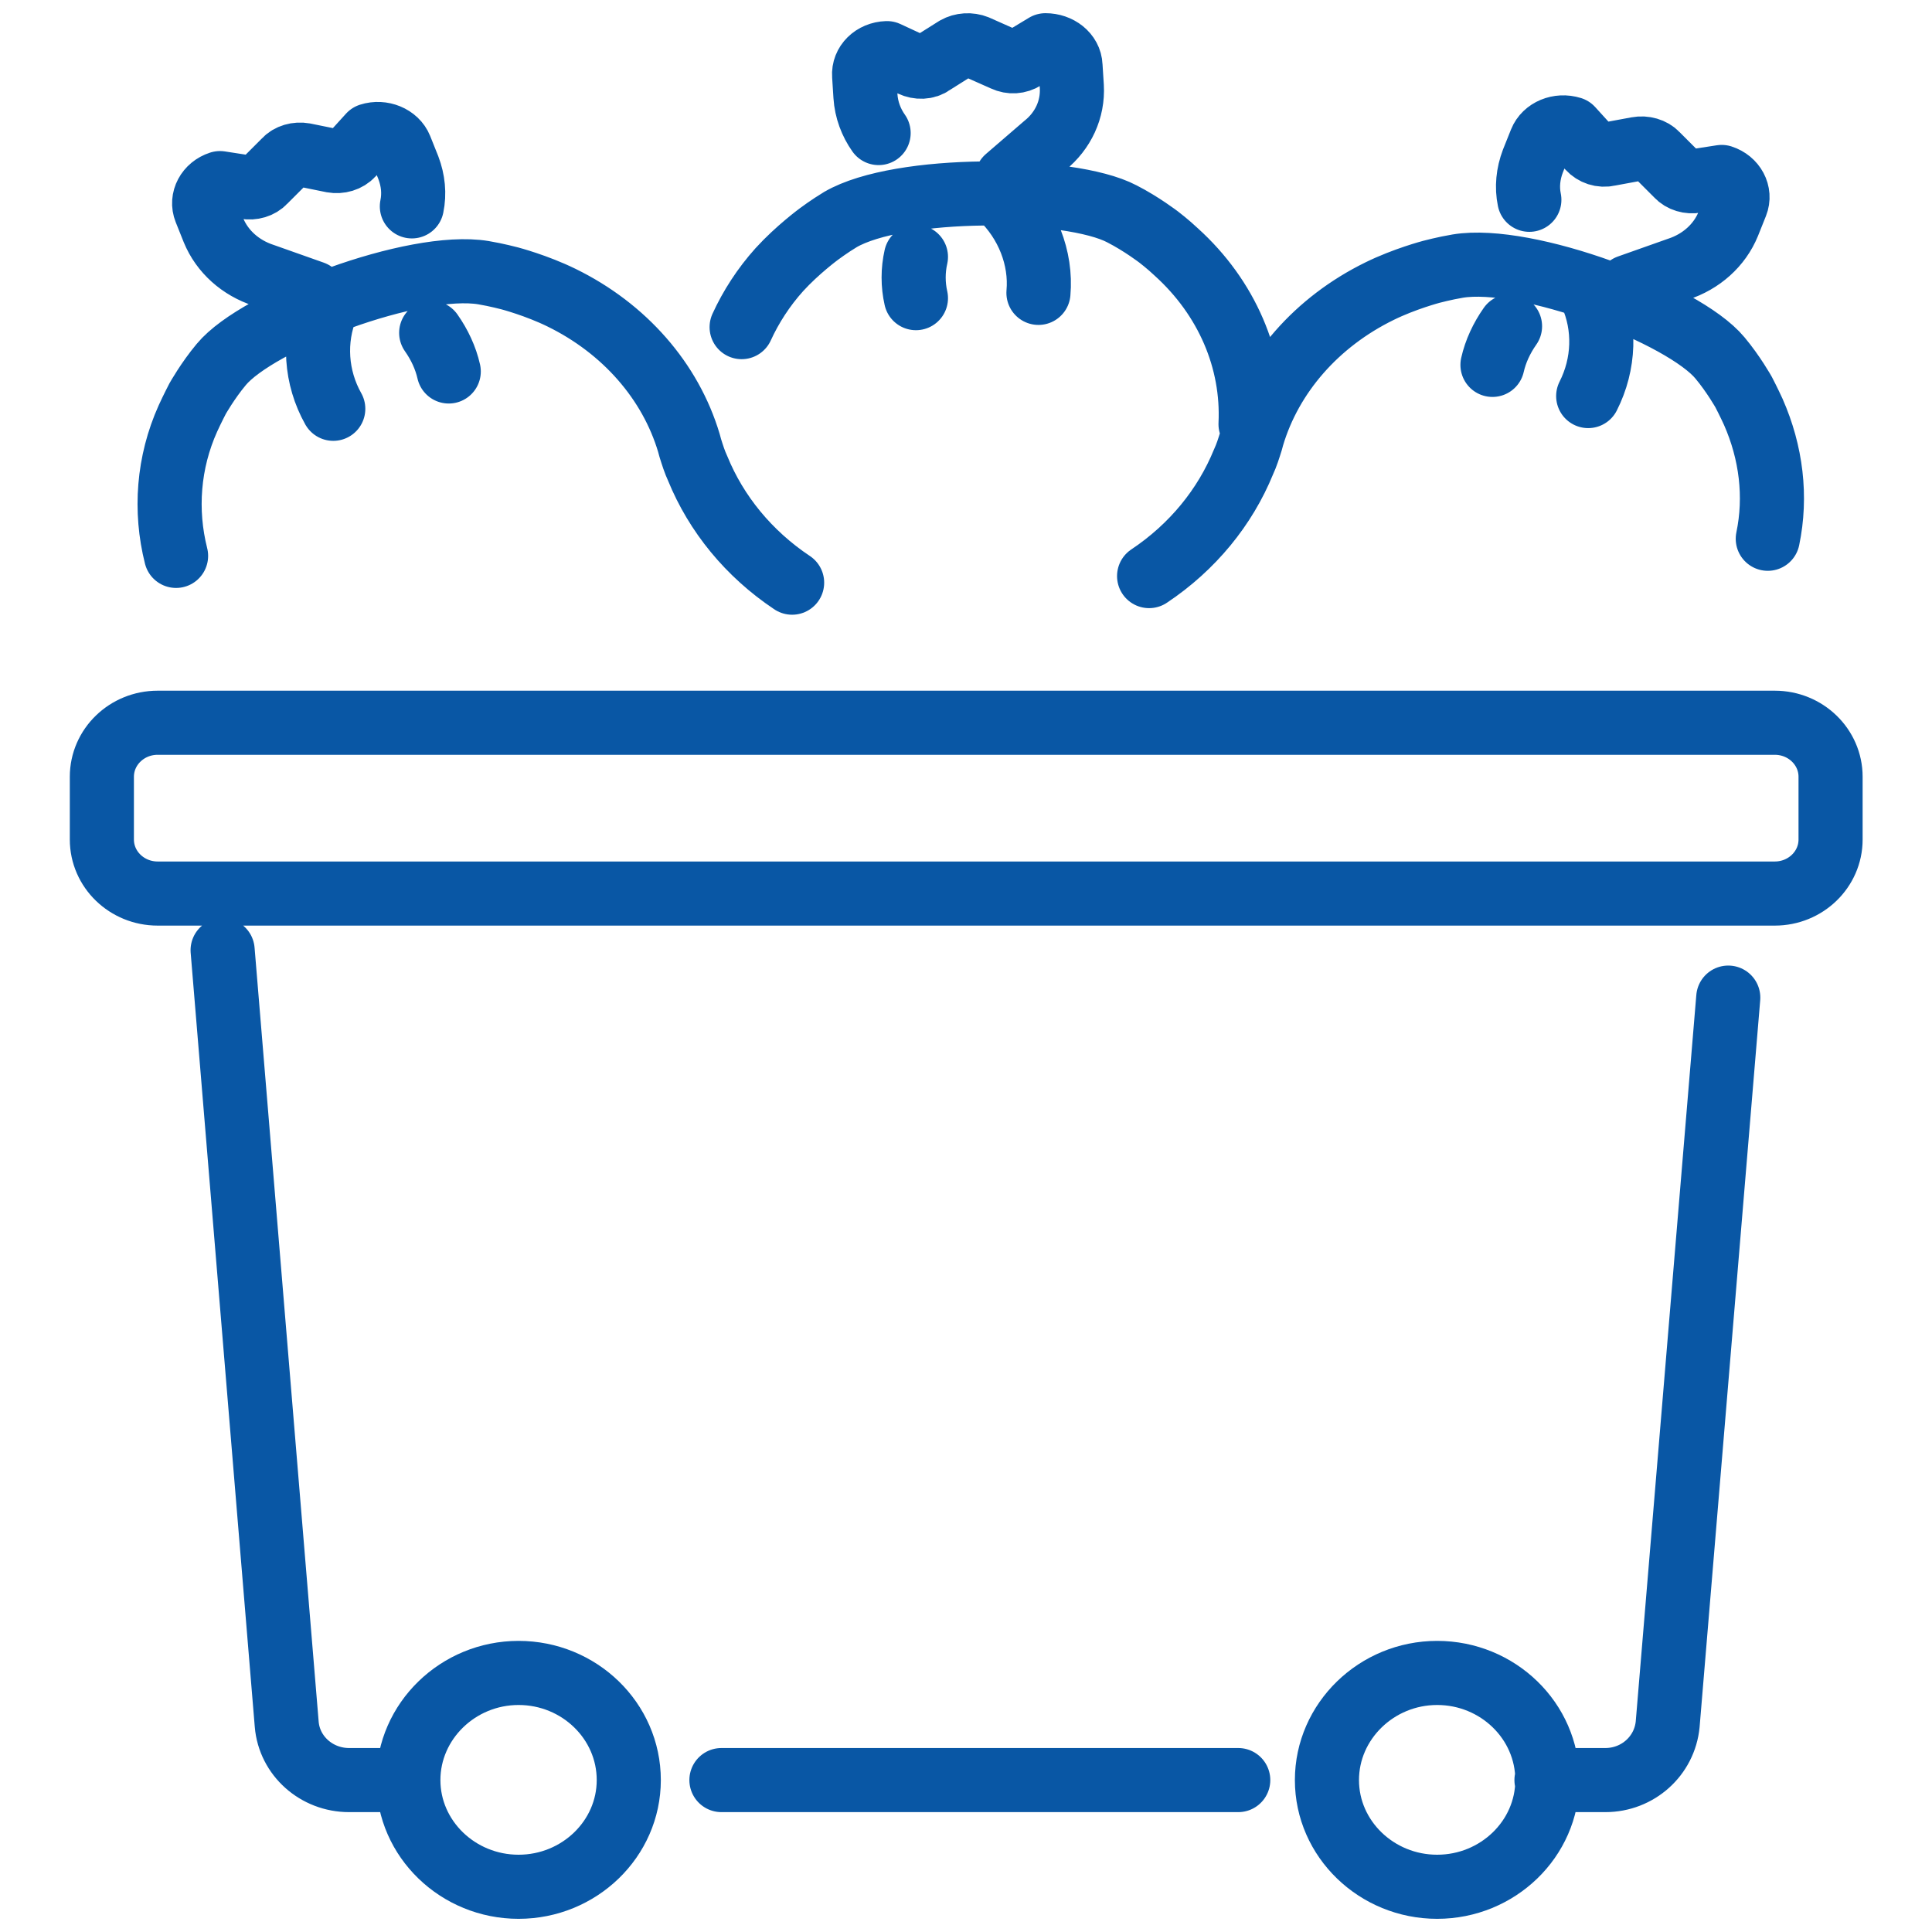 <?xml version="1.0" encoding="UTF-8"?>
<svg id="Capa_1" xmlns="http://www.w3.org/2000/svg" version="1.1" viewBox="0 0 44 44">
  <!-- Generator: Adobe Illustrator 29.6.0, SVG Export Plug-In . SVG Version: 2.1.1 Build 207)  -->
  <defs>
    <style>
      .st0, .st1 {
        fill: none;
      }

      .st1 {
        stroke: #0957a5;
        stroke-linecap: round;
        stroke-linejoin: round;
        stroke-width: 1.46px;
      }
    </style>
  </defs>
  <rect class="st0" x="542.99" y="3868.16" width="9.3" height="15"/>
  <g>
    <path class="st1" d="M35.24,40.54c0,1.34-1.13,2.43-2.51,2.43s-2.51-1.09-2.51-2.43,1.13-2.44,2.51-2.44,2.51,1.09,2.51,2.44ZM14.32,40.54c0,1.34-1.13,2.43-2.51,2.43s-2.51-1.09-2.51-2.43,1.13-2.44,2.51-2.44,2.51,1.09,2.51,2.44ZM40.41,20.35H3.59c-.7,0-1.27-.55-1.27-1.23v-1.43c0-.68.57-1.23,1.27-1.23h36.83c.7,0,1.27.55,1.27,1.23v1.43c0,.68-.57,1.23-1.27,1.23ZM28.2,40.54h-11.77M9.29,40.54h-1.34c-.74,0-1.36-.55-1.42-1.27l-1.46-17.63M39.36,22.72l-1.38,16.55c-.07.72-.68,1.27-1.42,1.27h-1.34"/>
    <path class="st1" d="M20.86,6.79c-.07-.31-.07-.63,0-.94M23.65,6.67c.07-.79-.25-1.61-.86-2.19M20.01,3.03c-.17-.24-.28-.53-.3-.84l-.03-.47c-.02-.27.21-.5.52-.51l.56.26c.15.07.34.07.47-.03l.54-.34c.14-.08.32-.09.47-.03l.63.28c.15.07.32.06.46-.03l.48-.29c.3,0,.56.2.57.47l.03.47c.03.52-.2,1.01-.61,1.34l-.87.75M28.48,9.66c.07-1.46-.54-2.88-1.69-3.92-.19-.18-.4-.34-.4-.34,0,0-.39-.3-.84-.53-1.2-.63-5.07-.65-6.41.13-.25.15-.49.33-.49.33,0,0-.49.36-.9.81-.36.4-.65.85-.86,1.31M33.99,8.31c.07-.31.21-.61.4-.88M36.17,9.02c.37-.73.4-1.58.07-2.32M34.83,4.55c-.06-.29-.03-.59.08-.88l.18-.45c.1-.25.41-.38.7-.29l.4.44c.11.12.28.18.45.14l.65-.12c.16-.03.34.02.44.13l.47.47c.1.11.27.16.43.13l.58-.09c.28.09.43.37.33.62l-.18.45c-.2.49-.62.86-1.14,1.03l-1.13.4M40.26,12.27c.2-.96.08-1.96-.33-2.89-.1-.22-.22-.45-.22-.45,0,0-.23-.41-.54-.78-.83-1-4.4-2.35-5.97-2.09-.3.05-.6.13-.6.13,0,0-.61.16-1.18.44-1.43.7-2.48,1.9-2.9,3.31l-.03.11c-.05.16-.1.32-.17.47-.42,1.03-1.16,1.94-2.15,2.6M10.22,8.46c-.07-.31-.21-.61-.4-.88M7.59,9.31c-.4-.71-.46-1.57-.15-2.32M9.38,4.7c.06-.29.03-.59-.08-.88l-.18-.45c-.1-.25-.42-.38-.7-.29l-.4.44c-.11.12-.28.17-.45.14l-.64-.13c-.17-.03-.34.02-.44.13l-.47.47c-.1.11-.27.16-.43.13l-.58-.09c-.28.09-.43.37-.33.62l.18.45c.2.49.62.86,1.14,1.03l1.13.4M4.01,12.66c-.26-1.03-.18-2.13.27-3.13.1-.22.22-.45.22-.45,0,0,.23-.41.54-.78.83-1,4.4-2.35,5.97-2.09.3.05.6.13.6.13,0,0,.61.16,1.18.44,1.43.7,2.48,1.9,2.9,3.31l.03.11c.05.16.1.32.17.47.42,1.03,1.16,1.94,2.15,2.6"/>
  </g>
</svg>